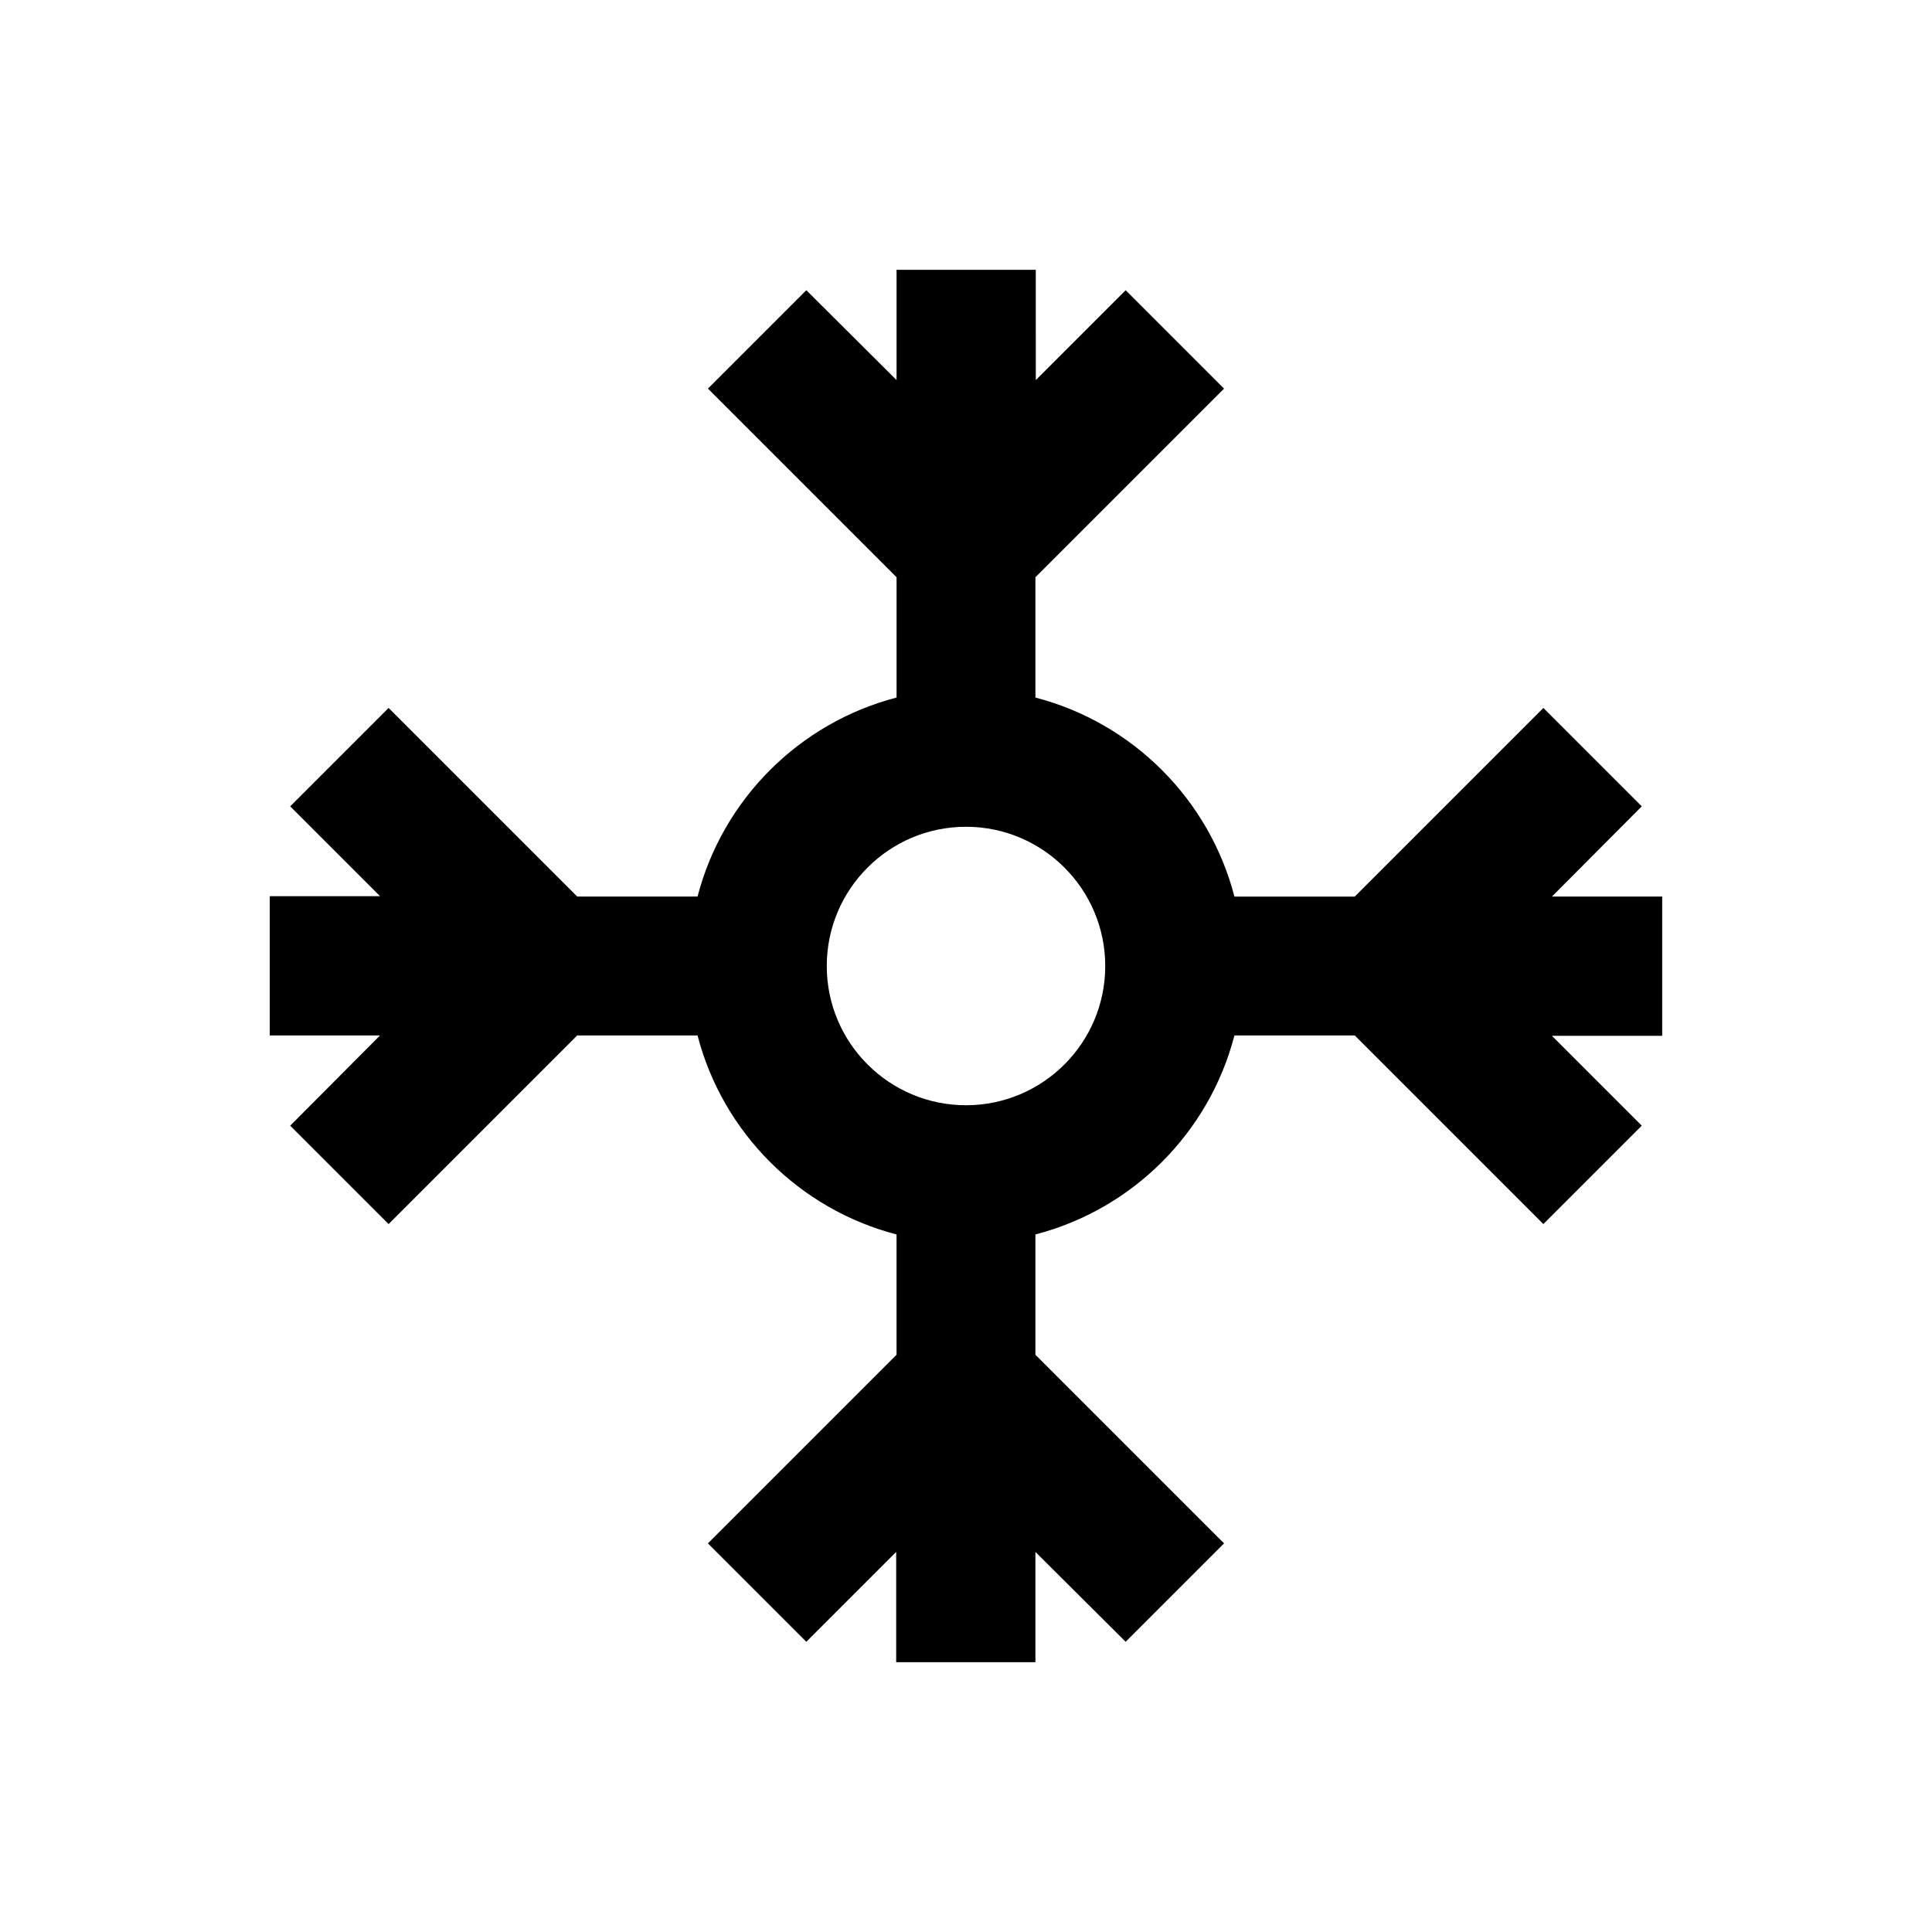 <?xml version="1.0" encoding="UTF-8"?>
<!-- Uploaded to: SVG Repo, www.svgrepo.com, Generator: SVG Repo Mixer Tools -->
<svg fill="#000000" width="800px" height="800px" version="1.1" viewBox="144 144 512 512" xmlns="http://www.w3.org/2000/svg">
 <path d="m584.5 381.6h-29.227l23.812-23.91-26.074-26.074-49.988 49.988h-31.883c-6.691-25.781-26.961-46.051-52.742-52.742v-31.883l49.988-49.988-26.074-26.078-23.812 23.812-0.004-29.227h-36.898v29.227l-23.91-23.812-26.074 26.074 49.988 49.988v31.883c-25.781 6.691-46.051 26.961-52.742 52.742h-31.883l-49.988-49.988-26.078 26.078 23.812 23.812h-29.227v36.898h29.227l-23.812 23.914 26.074 26.074 49.988-49.988h31.883c6.691 25.781 26.961 46.051 52.742 52.742v31.883l-49.988 49.988 26.078 26.074 23.812-23.812v29.227h36.898v-29.227l23.914 23.812 26.074-26.074-49.988-49.988v-31.883c25.781-6.691 46.051-26.961 52.742-52.742h31.883l49.988 49.988 26.074-26.074-23.812-23.812h29.227zm-184.5 55.301c-20.367 0-36.898-16.531-36.898-36.898s16.531-36.898 36.898-36.898 36.898 16.531 36.898 36.898-16.531 36.898-36.898 36.898z"/>
</svg>
